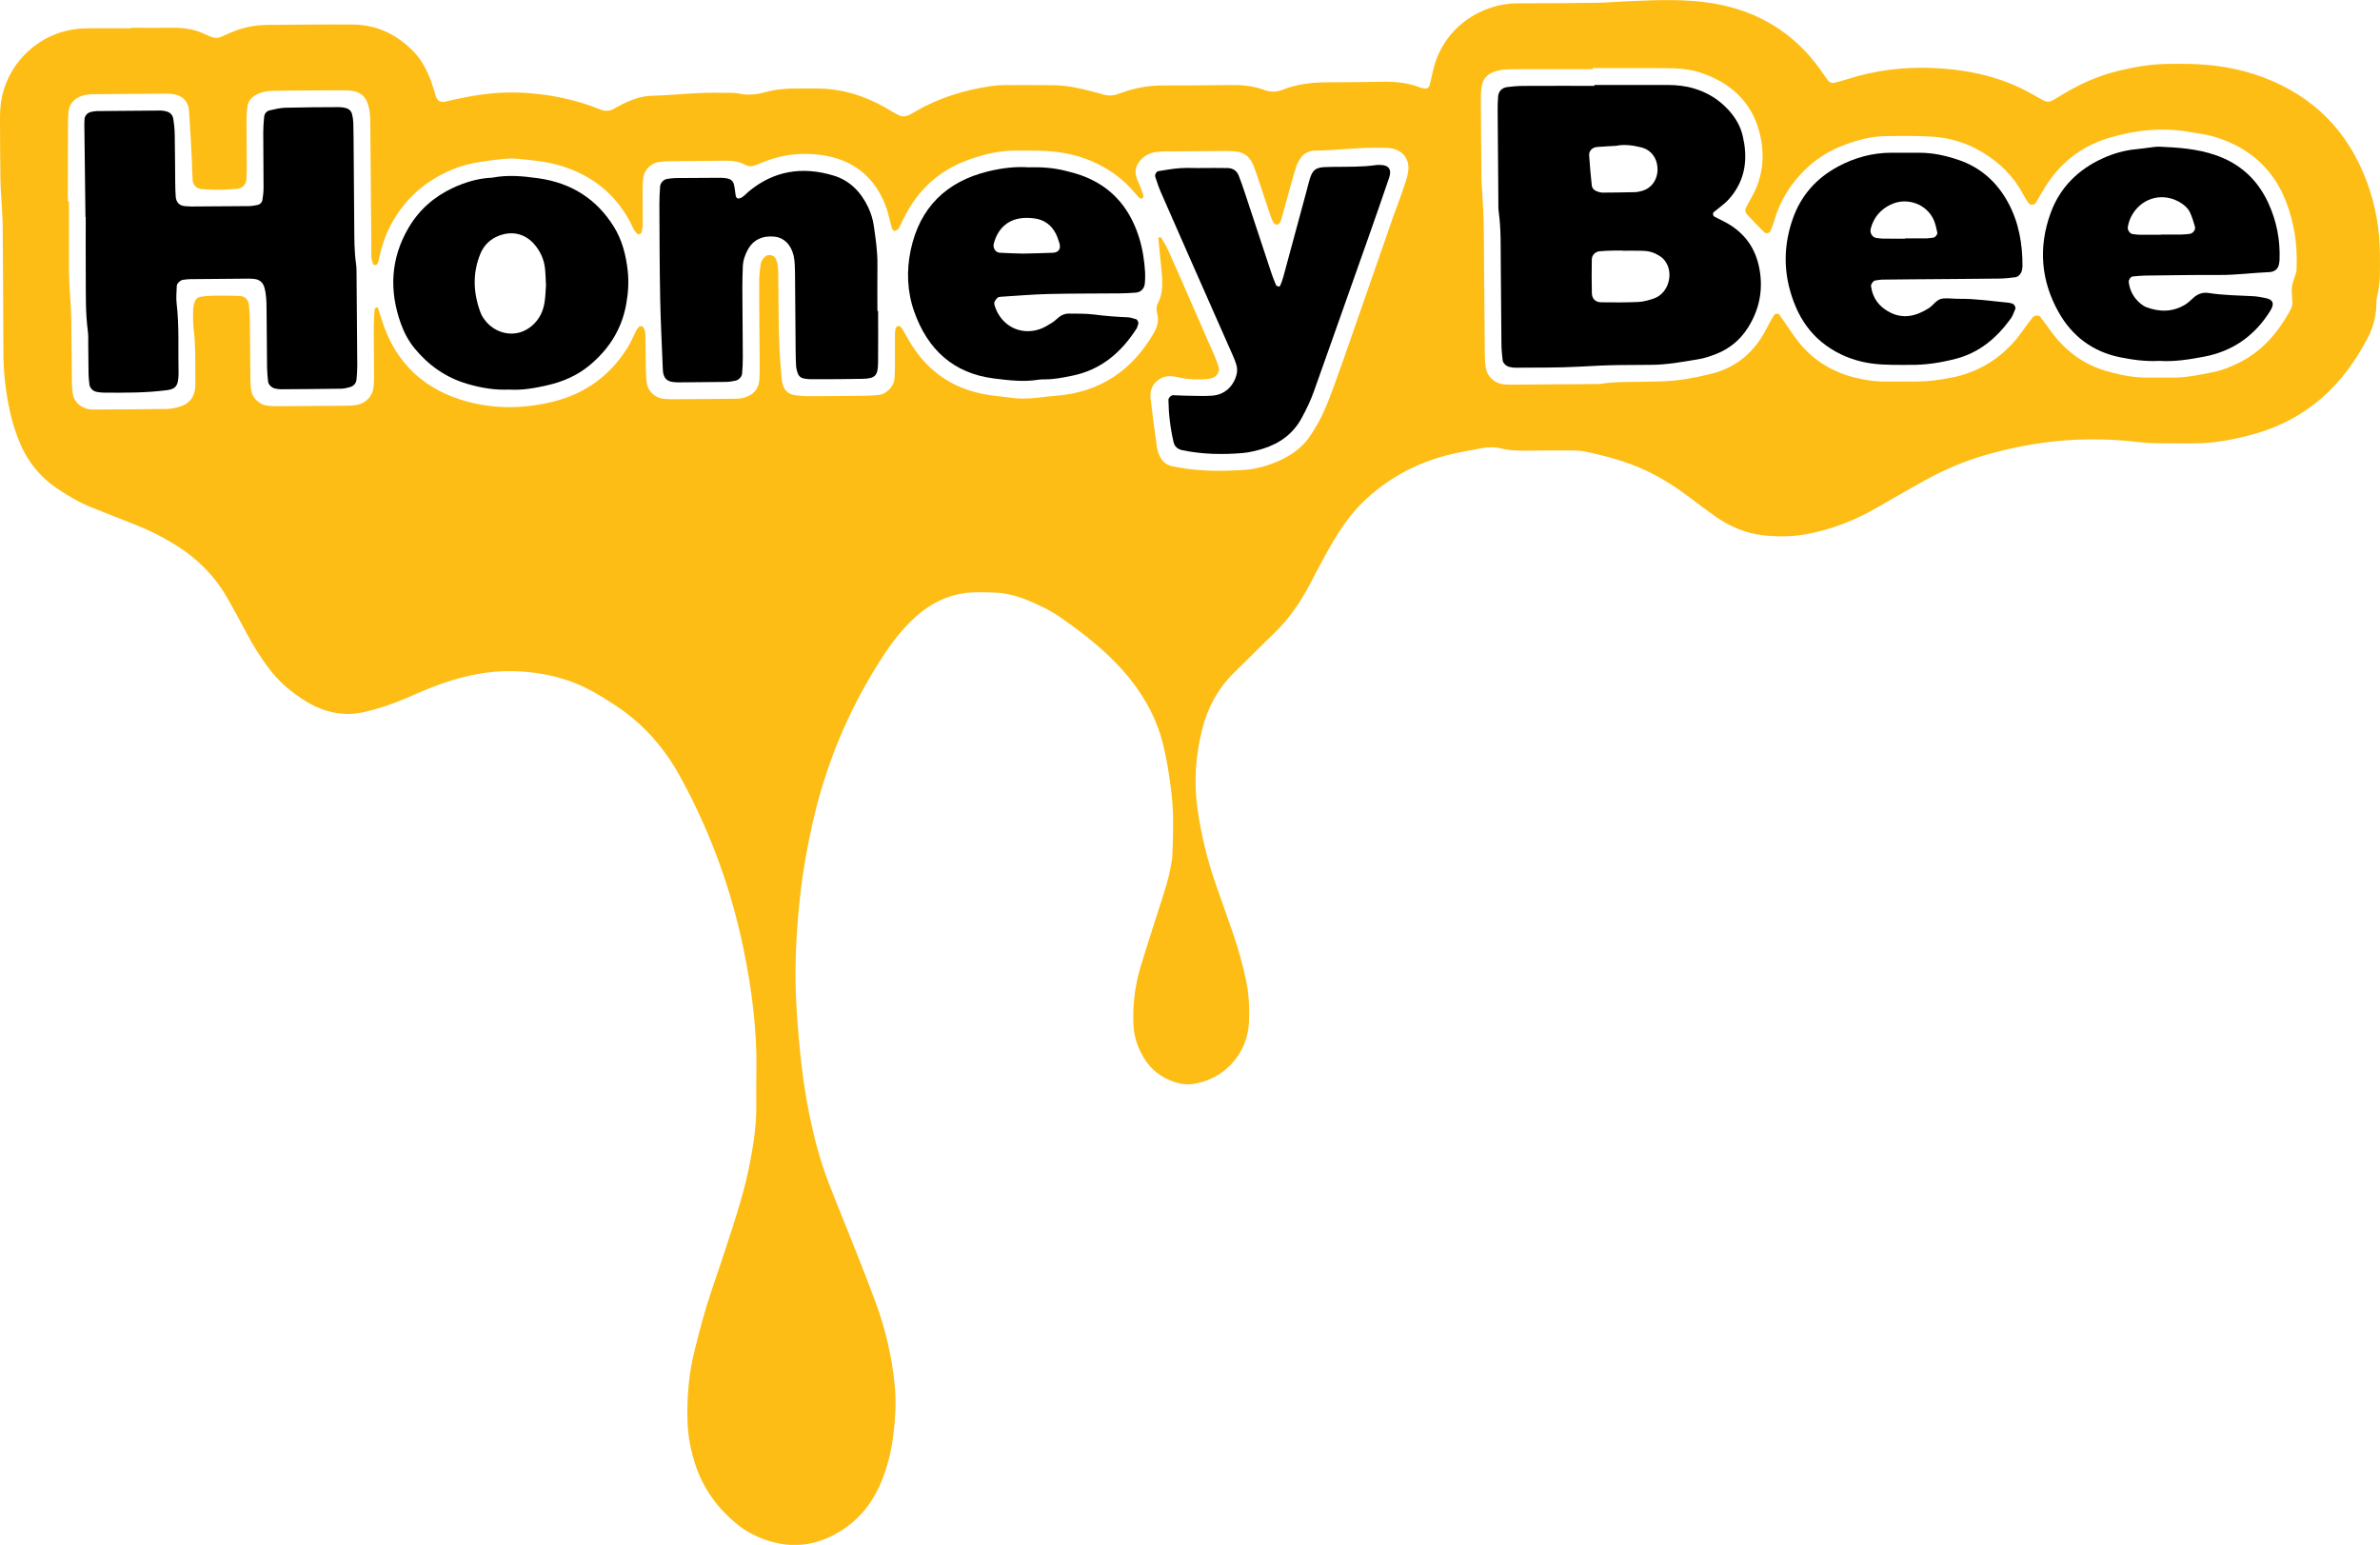 <?xml version="1.0" encoding="UTF-8"?>
<svg xmlns="http://www.w3.org/2000/svg" xmlns:xlink="http://www.w3.org/1999/xlink" version="1.1" id="katman_1" x="0px" y="0px" viewBox="0 0 787.53 511.23" style="enable-background:new 0 0 787.53 511.23;" xml:space="preserve"> <style type="text/css"> .st0{fill:#FDBD14;} </style> <g> <path class="st0" d="M43.47,9.2c4.52,0,9.05,0.04,13.57-0.01c3.79-0.05,7.44,0.49,10.88,2.17c0.7,0.35,1.45,0.61,2.18,0.9 c0.95,0.37,1.93,0.4,2.87,0.01c1.09-0.45,2.15-0.97,3.24-1.43c3.84-1.64,7.85-2.56,12.03-2.59c9.44-0.07,18.88-0.2,28.32-0.14 c8.09,0.04,14.86,3.29,20.42,9.1c2.77,2.9,4.48,6.44,5.84,10.16c0.54,1.48,0.91,3.01,1.4,4.51c0.5,1.51,1.61,2.14,3.23,1.74 c4.01-0.99,8.05-1.8,12.15-2.36c6.47-0.88,12.92-0.84,19.4-0.04c6.67,0.83,13.14,2.4,19.38,4.91c0.55,0.22,1.12,0.48,1.69,0.5 c0.76,0.03,1.6,0.02,2.28-0.27c1.26-0.53,2.41-1.32,3.65-1.92c3.03-1.47,6.17-2.64,9.57-2.74c7.86-0.23,15.68-1.25,23.56-0.97 c1.77,0.06,3.59-0.15,5.29,0.22c2.99,0.64,5.84,0.37,8.73-0.43c3.43-0.95,6.95-1.27,10.51-1.25c2.16,0.01,4.33,0,6.49,0.01 c8.27,0.01,15.89,2.35,23.02,6.44c1.53,0.88,3.02,1.85,4.62,2.58c0.64,0.29,1.57,0.24,2.28,0.03c0.92-0.28,1.77-0.83,2.62-1.33 c7.75-4.52,16.15-7.16,24.98-8.48c1.55-0.23,3.13-0.35,4.7-0.36c5.51-0.03,11.01-0.03,16.52,0.04c4.16,0.05,8.19,0.98,12.2,1.98 c1.34,0.33,2.65,0.73,3.98,1.11c1.56,0.44,3.1,0.44,4.64-0.11c0.74-0.26,1.48-0.52,2.23-0.78c4.13-1.4,8.36-2.13,12.74-2.12 c7.47,0.02,14.95-0.04,22.42-0.14c3.77-0.05,7.48,0.24,11.03,1.56c2.13,0.79,4.15,0.84,6.3-0.01c4.63-1.82,9.5-2.42,14.45-2.45 c6.29-0.04,12.59-0.05,18.88-0.18c4.18-0.08,8.24,0.37,12.16,1.89c0.54,0.21,1.14,0.25,1.72,0.36c0.45,0.09,1.24-0.43,1.36-0.93 c0.38-1.52,0.76-3.05,1.09-4.58c3.27-15.2,16.77-22.73,27.98-22.7c8.85,0.02,17.7-0.06,26.55-0.18c3.34-0.05,6.67-0.37,10.01-0.51 c9.43-0.39,18.86-0.86,28.24,0.71c14.9,2.49,26.81,9.75,35.59,22.09c0.8,1.12,1.54,2.29,2.38,3.37c0.5,0.64,1.25,1.01,2.09,0.82 c1.34-0.31,2.67-0.67,3.97-1.09c9.65-3.13,19.58-4.32,29.67-3.77c5.49,0.3,10.96,1.01,16.31,2.39c5.36,1.38,10.48,3.36,15.31,6.08 c1.37,0.77,2.72,1.58,4.12,2.3c0.92,0.48,1.91,0.45,2.82-0.06c1.03-0.57,2.04-1.19,3.04-1.8c5.91-3.62,12.16-6.43,18.92-8.04 c5.37-1.28,10.78-2.24,16.32-2.26c2.36-0.01,4.72-0.05,7.08,0c8.31,0.19,16.46,1.47,24.26,4.39c16.62,6.22,28.07,17.69,34.31,34.3 c2.93,7.81,4.4,15.89,4.44,24.24c0.02,4.72,0.24,9.44-0.94,14.08c-0.24,0.94-0.22,1.95-0.25,2.93c-0.12,3.81-1.12,7.4-2.86,10.75 c-8.06,15.53-19.89,26.69-37.02,31.62c-6.83,1.97-13.77,3.28-20.91,3.27c-4.13-0.01-8.26,0.01-12.39-0.05 c-1.77-0.03-3.54-0.16-5.29-0.37c-10.39-1.26-20.77-1.25-31.16,0.11c-6.06,0.79-12.01,2.04-17.9,3.64 c-7.82,2.12-15.25,5.2-22.31,9.16c-5.15,2.88-10.27,5.81-15.37,8.76c-7.21,4.17-14.86,7.16-23.06,8.73 c-4.88,0.93-9.79,0.97-14.69,0.42c-5.57-0.63-10.65-2.76-15.26-5.91c-3.08-2.11-6.05-4.39-9.03-6.64 c-4.57-3.44-9.35-6.51-14.55-8.93c-6.47-3.01-13.3-4.83-20.24-6.26c-1.71-0.35-3.52-0.33-5.29-0.33 c-4.52-0.02-9.05,0.04-13.57,0.07c-2.95,0.02-5.9-0.02-8.79-0.75c-2.13-0.54-4.3-0.46-6.44-0.05c-3.67,0.7-7.37,1.3-10.98,2.21 c-10.09,2.55-19.07,7.29-26.81,14.28c-4.42,3.99-7.89,8.76-10.95,13.83c-1.93,3.2-3.67,6.51-5.46,9.79 c-0.94,1.73-1.78,3.51-2.72,5.24c-3.19,5.92-6.95,11.42-11.86,16.07c-2,1.89-3.94,3.84-5.9,5.78c-2.38,2.35-4.74,4.71-7.13,7.05 c-5.34,5.24-8.77,11.55-10.58,18.77c-2.23,8.87-2.82,17.8-1.47,26.9c1.25,8.4,3.24,16.59,6.05,24.59 c1.76,5.01,3.53,10.01,5.28,15.03c1.94,5.57,3.58,11.23,4.76,17.02c0.91,4.48,1.06,8.98,0.86,13.5 c-0.47,10.45-8.49,19.08-18.8,20.35c-2.41,0.3-4.72-0.2-6.93-1.08c-3.55-1.42-6.51-3.68-8.61-6.91c-2.29-3.52-3.69-7.33-3.88-11.6 c-0.3-6.56,0.49-12.97,2.37-19.23c2.1-6.96,4.36-13.88,6.57-20.81c1.32-4.12,2.71-8.22,3.42-12.5c0.16-0.97,0.44-1.93,0.48-2.91 c0.31-7.47,0.59-14.93-0.39-22.38c-0.67-5.07-1.42-10.11-2.66-15.09c-1.98-7.97-5.71-15-10.81-21.41 c-6.57-8.26-14.73-14.69-23.32-20.64c-3.4-2.36-7.16-4.11-10.99-5.67c-3.48-1.41-7.1-2.31-10.88-2.43c-1.96-0.06-3.93-0.1-5.9-0.08 c-7.85,0.09-14.5,3.13-20.24,8.36c-4.7,4.28-8.39,9.38-11.76,14.7c-10.41,16.43-17.73,34.15-22.02,53.14 c-1.74,7.69-3.15,15.42-4.04,23.23c-1.48,12.91-2.13,25.89-1.27,38.86c0.79,11.95,1.95,23.9,4.43,35.67 c1.54,7.33,3.47,14.54,6.18,21.52c2.91,7.52,5.99,14.97,8.95,22.46c2.24,5.67,4.48,11.34,6.58,17.06 c3.28,8.9,5.41,18.09,6.32,27.52c0.53,5.49,0.2,10.97-0.49,16.47c-0.67,5.33-1.93,10.45-3.96,15.37 c-3.34,8.11-8.84,14.31-16.87,18.14c-7.14,3.41-14.39,3.61-21.77,0.94c-2.97-1.08-5.78-2.49-8.29-4.44 c-7.02-5.46-12.08-12.33-14.78-20.85c-1.43-4.52-2.28-9.13-2.42-13.9c-0.24-8.11,0.47-16.1,2.49-23.97 c1.61-6.29,3.21-12.57,5.31-18.72c2.41-7.07,4.79-14.16,7.07-21.27c2.28-7.12,4.41-14.28,5.82-21.63 c1.18-6.19,2.13-12.4,2.07-18.73c-0.04-3.93-0.01-7.87,0.04-11.8c0.2-13.64-1.57-27.06-4.32-40.38 c-4.13-19.98-11.12-38.93-20.94-56.8c-5.18-9.43-12.09-17.39-21.18-23.38c-4.94-3.26-9.94-6.34-15.58-8.27 c-5.81-1.99-11.75-3-17.92-3.19c-9.64-0.3-18.73,1.91-27.58,5.39c-3.11,1.22-6.16,2.6-9.24,3.9c-4.18,1.75-8.45,3.18-12.88,4.2 c-6.93,1.59-13.32,0.17-19.24-3.41c-4.9-2.96-9.23-6.65-12.68-11.33c-2.57-3.49-4.91-7.11-6.93-10.95c-2.1-4-4.28-7.97-6.51-11.9 c-4.37-7.7-10.49-13.67-18.08-18.2c-3.73-2.23-7.54-4.23-11.58-5.81c-4.94-1.93-9.85-3.96-14.8-5.88 c-4.25-1.64-8.14-3.91-11.9-6.45c-6.07-4.1-10.32-9.65-12.91-16.43c-1.12-2.93-2.04-5.96-2.72-9.02c-1.4-6.35-2.16-12.78-2.18-19.3 C1.07,102.9,1.02,88.94,0.89,74.97c-0.03-3.53-0.34-7.06-0.52-10.6c-0.08-1.57-0.2-3.14-0.22-4.71C0.07,52.98-0.01,46.29,0,39.61 c0-2.15,0.07-4.34,0.44-6.46C2.75,19.82,14.31,9.68,28.13,9.39c5.11-0.11,10.23-0.02,15.34-0.02C43.47,9.31,43.47,9.26,43.47,9.2z M22.45,66.66c0.12,0,0.25,0,0.37,0c0,7.87-0.02,15.73,0.01,23.6c0.01,2.16,0.17,4.32,0.29,6.48c0.14,2.75,0.4,5.49,0.45,8.24 c0.11,6.88,0.12,13.76,0.2,20.65c0.02,1.57,0.04,3.16,0.32,4.7c0.46,2.55,2.13,4.15,4.57,4.9c0.74,0.23,1.55,0.29,2.33,0.29 c8.06-0.04,16.12-0.06,24.18-0.2c1.54-0.03,3.13-0.37,4.61-0.85c2.87-0.95,4.51-3.02,4.8-6.08c0.06-0.59,0.08-1.18,0.07-1.77 c-0.1-5.89,0.19-11.79-0.57-17.67c-0.27-2.13-0.18-4.32-0.17-6.48c0-0.77,0.19-1.56,0.41-2.31c0.29-1.01,0.98-1.77,2.01-1.95 c1.35-0.23,2.73-0.34,4.1-0.36c2.95-0.03,5.9-0.02,8.84,0.08c1.73,0.06,2.91,1.21,3.1,2.98c0.19,1.75,0.28,3.53,0.3,5.29 c0.08,6.1,0.09,12.19,0.17,18.29c0.02,1.57,0.06,3.15,0.29,4.7c0.37,2.5,2.66,4.66,5.15,5.02c0.97,0.14,1.96,0.2,2.94,0.2 c7.87-0.03,15.73-0.07,23.6-0.15c1.17-0.01,2.37-0.1,3.51-0.33c2.8-0.58,4.92-2.86,5.25-5.68c0.18-1.56,0.2-3.14,0.19-4.71 c-0.01-5.11-0.09-10.22-0.08-15.34c0-1.96,0.13-3.92,0.27-5.88c0.02-0.24,0.45-0.47,0.72-0.64c0.06-0.04,0.36,0.16,0.41,0.3 c0.44,1.3,0.85,2.61,1.26,3.92c4.49,14.35,14.24,23.28,28.6,27.08c9.28,2.45,18.74,2.22,28.04-0.06 c10.58-2.6,18.87-8.61,24.67-17.88c1.14-1.82,1.93-3.86,2.93-5.77c0.26-0.5,0.66-0.97,1.11-1.29c0.21-0.15,0.83-0.03,1.03,0.18 c0.71,0.76,0.8,1.77,0.82,2.75c0.07,3.74,0.09,7.47,0.17,11.21c0.03,1.57,0.08,3.15,0.31,4.7c0.37,2.55,2.6,4.71,5.09,5.07 c0.97,0.14,1.96,0.21,2.94,0.21c6.88-0.03,13.76-0.06,20.65-0.14c1.17-0.01,2.4-0.04,3.51-0.37c3.41-1.01,4.82-3.14,5.04-5.83 c0.11-1.37,0.12-2.75,0.12-4.12c-0.01-4.33-0.06-8.65-0.09-12.98c-0.04-5.31-0.11-10.62-0.07-15.93c0.01-1.76,0.23-3.52,0.48-5.27 c0.14-0.97,0.67-1.81,1.42-2.52c0.99-0.93,2.98-0.64,3.52,0.6c0.31,0.71,0.63,1.46,0.71,2.22c0.16,1.36,0.18,2.75,0.19,4.12 c0.12,10.42-0.04,20.84,0.92,31.23c0.13,1.37,0.17,2.77,0.52,4.08c0.49,1.82,1.76,3.14,3.64,3.49c1.72,0.32,3.51,0.42,5.27,0.42 c6.29,0,12.58-0.08,18.88-0.16c1.37-0.02,2.75-0.11,4.11-0.26c1.21-0.13,2.21-0.77,3.1-1.58c1.21-1.11,1.95-2.5,2.04-4.13 c0.11-2.16,0.11-4.32,0.12-6.48c0.01-2.56-0.03-5.11-0.02-7.67c0-0.59,0.09-1.17,0.14-1.76c0.06-0.64,0.69-1.35,1.07-1.19 c0.35,0.14,0.81,0.26,0.98,0.54c0.83,1.33,1.57,2.72,2.35,4.08c6.34,11.03,15.91,17.09,28.51,18.48c1.37,0.15,2.74,0.28,4.1,0.49 c3.52,0.56,7.04,0.54,10.58,0.08c1.95-0.25,3.91-0.45,5.86-0.61c14.24-1.18,24.7-8.22,31.9-20.42c1.25-2.12,1.97-4.27,1.3-6.73 c-0.32-1.18-0.34-2.36,0.24-3.45c1.43-2.73,1.56-5.66,1.38-8.63c-0.13-2.15-0.41-4.3-0.62-6.45c-0.21-2.14-0.43-4.27-0.62-6.41 c-0.01-0.1,0.23-0.3,0.39-0.33c0.17-0.04,0.47-0.01,0.53,0.1c0.79,1.35,1.65,2.66,2.29,4.08c2.58,5.74,5.08,11.51,7.61,17.27 c2.68,6.12,5.37,12.24,8.03,18.38c0.47,1.08,0.84,2.2,1.16,3.33c0.34,1.2-0.67,2.88-1.92,3.29c-0.55,0.19-1.12,0.4-1.7,0.45 c-2.95,0.27-5.89,0.19-8.81-0.35c-0.97-0.18-1.92-0.45-2.89-0.56c-4.29-0.46-7.77,2.91-7.28,7.18c0.63,5.47,1.37,10.92,2.13,16.37 c0.13,0.95,0.46,1.91,0.87,2.79c0.88,1.89,2.35,3.11,4.44,3.51c0.39,0.07,0.78,0.12,1.16,0.2c7.4,1.45,14.87,1.41,22.33,0.95 c4.13-0.26,8.12-1.45,11.91-3.17c4.21-1.91,7.79-4.62,10.3-8.54c1.37-2.15,2.69-4.35,3.77-6.66c1.33-2.84,2.48-5.78,3.55-8.74 c2.29-6.28,4.5-12.59,6.7-18.9c4.47-12.81,8.91-25.63,13.37-38.44c0.52-1.49,1.11-2.94,1.64-4.43c0.79-2.22,1.6-4.44,2.32-6.68 c0.36-1.12,0.66-2.27,0.8-3.43c0.47-3.91-1.89-6.89-5.83-7.47c-0.78-0.11-1.57-0.14-2.35-0.16c-7.68-0.25-15.3,0.92-22.97,0.95 c-0.39,0-0.78,0.11-1.16,0.2c-1.39,0.34-2.54,1.09-3.33,2.28c-0.54,0.81-1.04,1.68-1.36,2.6c-0.58,1.67-1.04,3.38-1.52,5.08 c-1.16,4.17-2.3,8.34-3.46,12.51c-0.21,0.76-0.5,1.45-1.32,1.79c-0.64,0.26-1.35-0.4-1.9-1.87c-0.34-0.92-0.66-1.85-0.97-2.78 c-1.37-4.1-2.71-8.22-4.1-12.31c-0.44-1.3-0.93-2.6-1.56-3.81c-0.97-1.84-2.58-2.98-4.63-3.31c-1.35-0.22-2.74-0.25-4.11-0.25 c-6.49,0.02-12.98,0.06-19.47,0.13c-1.18,0.01-2.37,0.05-3.53,0.22c-2.22,0.34-4.07,1.38-5.45,3.2c-1.15,1.52-1.5,3.2-0.95,5.01 c0.34,1.12,0.86,2.19,1.29,3.29c0.36,0.91,0.75,1.82,1.02,2.76c0.09,0.31-0.04,0.83-0.27,1.03c-0.19,0.16-0.79,0.11-0.99-0.08 c-0.71-0.67-1.33-1.43-1.97-2.18c-3.24-3.79-7.15-6.7-11.59-8.96c-5.35-2.72-11.07-4.03-17-4.41c-3.14-0.2-6.29-0.09-9.43-0.15 c-6.2-0.12-12.1,1.26-17.82,3.51c-6.95,2.73-12.61,7.13-16.91,13.27c-1.93,2.76-3.41,5.73-4.81,8.77c-0.21,0.45-0.82,0.76-1.31,1 c-0.41,0.21-0.97-0.38-1.17-1.08c-0.68-2.46-1.15-5-2.07-7.37c-3.76-9.66-10.96-15.2-21.12-16.62c-6.29-0.88-12.57-0.29-18.57,2.05 c-1.1,0.43-2.19,0.89-3.29,1.31c-1.15,0.45-2.34,0.49-3.42-0.12c-2.15-1.21-4.47-1.39-6.85-1.37c-6.1,0.06-12.19,0.1-18.29,0.18 c-1.18,0.02-2.36,0.09-3.52,0.27c-2.53,0.4-4.69,2.56-5.06,5.11c-0.19,1.36-0.23,2.74-0.23,4.11c-0.01,3.74,0.06,7.47,0.04,11.21 c-0.01,0.97-0.17,1.94-0.39,2.89c-0.06,0.26-0.55,0.46-0.88,0.6c-0.12,0.05-0.38-0.09-0.52-0.21c-1.26-1.05-1.69-2.61-2.43-3.98 c-4.99-9.34-12.67-15.36-22.72-18.45c-4.92-1.51-10.02-1.95-15.11-2.41c-1.74-0.16-3.53,0.06-5.29,0.22 c-1.96,0.18-3.9,0.5-5.85,0.77c-3.52,0.5-6.96,1.38-10.22,2.77c-8.8,3.77-15.55,9.82-20.03,18.34c-1.76,3.34-2.91,6.87-3.72,10.53 c-0.17,0.76-0.34,1.54-0.64,2.25c-0.09,0.22-0.61,0.3-0.94,0.36c-0.12,0.02-0.34-0.18-0.42-0.33c-0.88-1.65-0.62-3.45-0.64-5.2 c-0.13-13.17-0.22-26.35-0.33-39.52c-0.02-1.77-0.01-3.55-0.18-5.3c-0.11-1.16-0.4-2.33-0.81-3.42c-0.82-2.2-2.51-3.52-4.81-3.86 c-1.55-0.23-3.13-0.23-4.7-0.23c-5.51,0-11.01,0.05-16.52,0.09c-1.97,0.02-3.93,0.05-5.9,0.11c-1.79,0.06-3.51,0.49-5.07,1.4 c-1.43,0.83-2.44,2.04-2.67,3.69c-0.22,1.55-0.31,3.13-0.32,4.7c0,4.92,0.08,9.83,0.1,14.75c0.01,1.57-0.02,3.15-0.13,4.71 c-0.12,1.74-1.25,2.94-2.97,3.13c-3.92,0.43-7.85,0.43-11.77,0.12c-1.74-0.14-2.94-1.3-3.06-3.02c-0.15-2.15-0.14-4.32-0.25-6.48 c-0.29-5.49-0.54-10.99-0.94-16.48c-0.22-3.07-2.24-5.04-5.25-5.45c-0.78-0.1-1.57-0.17-2.35-0.16 c-8.06,0.04-16.12,0.09-24.19,0.18c-1.16,0.01-2.37,0.16-3.48,0.5c-2.66,0.83-4.38,2.62-4.63,5.49c-0.15,1.76-0.15,3.53-0.16,5.3 C22.44,50.54,22.45,58.6,22.45,66.66z M527.09,22.52c0,0.12,0,0.24,0,0.36c-8.26,0-16.51-0.01-24.77,0.01 c-1.57,0-3.15-0.01-4.71,0.15c-1.16,0.12-2.33,0.39-3.42,0.79c-2.2,0.81-3.55,2.47-3.92,4.77c-0.25,1.54-0.27,3.13-0.26,4.7 c0.04,8.45,0.1,16.91,0.19,25.36c0.02,1.57,0.15,3.14,0.24,4.71c0.17,3.14,0.42,6.27,0.49,9.41c0.11,4.52,0.09,9.04,0.13,13.56 c0.08,10.03,0.14,20.05,0.25,30.08c0.02,1.76,0.05,3.55,0.33,5.28c0.45,2.82,2.76,5,5.52,5.41c0.78,0.11,1.57,0.18,2.35,0.18 c9.63-0.06,19.27-0.13,28.9-0.21c0.59,0,1.18-0.03,1.76-0.12c3.9-0.62,7.84-0.55,11.77-0.6c2.56-0.03,5.11-0.07,7.67-0.14 c5.73-0.17,11.33-1.19,16.86-2.59c6.76-1.71,12.1-5.56,15.99-11.33c1.31-1.95,2.31-4.1,3.46-6.16c0.38-0.68,0.79-1.34,1.2-1.99 c0.24-0.38,1.35-0.43,1.61-0.07c0.57,0.79,1.12,1.6,1.69,2.39c1.7,2.41,3.24,4.94,5.12,7.2c4.66,5.61,10.62,9.28,17.67,11.13 c3.43,0.9,6.92,1.48,10.48,1.45c3.54-0.02,7.08,0.01,10.62,0c3.75-0.01,7.42-0.52,11.11-1.22c8.88-1.69,16.12-6.03,21.87-12.93 c1.13-1.36,2.1-2.84,3.16-4.26c0.7-0.94,1.4-1.89,2.14-2.81c0.62-0.76,2.04-0.83,2.61-0.09c1.19,1.56,2.33,3.16,3.49,4.74 c4.69,6.38,10.67,10.93,18.36,13.12c4.17,1.19,8.39,2.1,12.75,2.15c2.95,0.03,5.9,0,8.85,0.02c4.75,0.02,9.37-0.94,13.99-1.9 c2.9-0.6,5.62-1.74,8.27-3.05c7.72-3.83,12.94-10.08,17-17.46c0.37-0.67,0.62-1.49,0.63-2.24c0.02-1.76-0.37-3.55-0.16-5.27 c0.21-1.72,0.98-3.37,1.44-5.07c0.15-0.56,0.11-1.17,0.13-1.76c0.25-7.36-0.82-14.51-3.47-21.39 c-4.17-10.82-11.97-17.77-22.9-21.31c-3-0.97-6.13-1.34-9.23-1.88c-9.13-1.58-18.06-0.58-26.79,2.09 c-9.2,2.81-16.27,8.53-21.22,16.81c-0.91,1.52-1.78,3.06-2.7,4.57c-0.52,0.85-1.93,0.84-2.49-0.02c-0.64-0.99-1.29-1.97-1.84-3.01 c-3.13-5.9-7.76-10.35-13.43-13.74c-5.15-3.09-10.79-4.8-16.76-5.14c-4.9-0.28-9.82-0.2-14.73-0.17 c-5.39,0.03-10.51,1.44-15.44,3.47c-4.21,1.73-8,4.15-11.32,7.33c-5.09,4.87-8.69,10.61-10.6,17.41c-0.32,1.12-0.78,2.2-1.23,3.28 c-0.28,0.67-1.5,0.87-2.03,0.33c-1.93-1.95-3.86-3.9-5.72-5.92c-0.53-0.58-0.68-1.45-0.31-2.22c0.51-1.06,1.08-2.09,1.67-3.1 c4.23-7.23,4.77-15.01,2.51-22.79c-2.79-9.58-9.64-15.5-18.95-18.69c-3.97-1.36-8.09-1.57-12.23-1.58 C542.82,22.51,534.95,22.52,527.09,22.52z"></path> <path d="M28.28,71.85c-0.12-10.23-0.25-20.45-0.37-30.68c-0.01-0.59,0.02-1.18,0.06-1.76c0.07-1.16,1.02-2.17,2.25-2.39 c0.58-0.1,1.16-0.25,1.75-0.26c7.08-0.08,14.16-0.14,21.24-0.18c0.58,0,1.17,0.13,1.74,0.26c1.27,0.29,2.14,1.13,2.36,2.36 c0.3,1.73,0.47,3.5,0.51,5.26c0.1,5.31,0.1,10.62,0.16,15.93c0.02,1.57,0.05,3.15,0.17,4.71c0.14,1.85,1.21,2.94,2.94,3.1 c0.78,0.07,1.57,0.13,2.35,0.13c6.29-0.03,12.59-0.06,18.88-0.13c0.97-0.01,1.95-0.17,2.9-0.38c0.82-0.18,1.45-0.78,1.59-1.57 c0.24-1.34,0.4-2.72,0.4-4.08c0-6.1-0.09-12.19-0.1-18.29c0-1.76,0.12-3.53,0.31-5.28c0.11-1.05,0.83-1.85,1.84-2.08 c1.72-0.4,3.47-0.83,5.22-0.87c5.9-0.16,11.8-0.17,17.7-0.2c0.78,0,1.58,0.11,2.33,0.32c1,0.28,1.72,1,1.98,2 c0.24,0.94,0.39,1.93,0.42,2.9c0.08,3.15,0.1,6.29,0.12,9.44c0.07,8.26,0.13,16.52,0.19,24.78c0.03,4.13,0,8.26,0.59,12.37 c0.19,1.36,0.17,2.75,0.18,4.12c0.09,9.83,0.18,19.67,0.23,29.5c0.01,1.57-0.09,3.14-0.25,4.7c-0.13,1.28-0.94,2.17-2.17,2.52 c-0.93,0.27-1.92,0.5-2.88,0.52c-6.69,0.1-13.37,0.15-20.06,0.19c-0.58,0-1.17-0.12-1.75-0.22c-1.09-0.18-2.28-1.26-2.4-2.32 c-0.17-1.56-0.32-3.13-0.34-4.7c-0.08-6.49-0.12-12.98-0.17-19.47c-0.02-2.36-0.07-4.72-0.73-7.02c-0.47-1.64-1.64-2.62-3.4-2.78 c-0.59-0.05-1.18-0.1-1.77-0.1c-6.49,0.05-12.98,0.1-19.47,0.17c-0.78,0.01-1.57,0.13-2.34,0.24c-0.8,0.11-1.96,1.19-1.99,1.96 c-0.07,1.96-0.28,3.95-0.05,5.88c0.9,7.65,0.45,15.32,0.63,22.99c0.01,0.59-0.03,1.18-0.08,1.77c-0.21,2.55-1.14,3.54-3.55,3.87 c-7.04,0.96-14.12,0.89-21.2,0.85c-0.78,0-1.56-0.14-2.34-0.27c-1.09-0.18-2.18-1.28-2.32-2.4c-0.15-1.17-0.26-2.34-0.29-3.52 c-0.06-3.15-0.06-6.29-0.1-9.44c-0.02-1.57,0.07-3.16-0.13-4.72c-0.83-6.27-0.64-12.56-0.69-18.85 c-0.05-6.29-0.01-12.59-0.01-18.88C28.35,71.85,28.31,71.85,28.28,71.85z"></path> <path d="M397.4,55.59c2.95,0,5.89-0.04,8.84,0.02c1.71,0.04,3.02,0.88,3.65,2.51c0.71,1.83,1.36,3.69,1.98,5.55 c2.91,8.76,5.79,17.54,8.7,26.3c0.49,1.49,1.05,2.95,1.67,4.4c0.11,0.25,0.6,0.38,0.94,0.48c0.11,0.03,0.38-0.19,0.44-0.34 c0.36-0.91,0.74-1.82,0.99-2.76c2.63-9.67,5.24-19.34,7.85-29.02c0.31-1.14,0.56-2.29,0.91-3.42c0.96-3.08,1.94-3.85,5-4.02 c0.98-0.05,1.96-0.05,2.95-0.07c4.71-0.06,9.44,0.08,14.12-0.61c0.39-0.06,0.78-0.03,1.18-0.03c2.85-0.01,3.98,1.45,3.06,4.16 c-2.21,6.51-4.47,13.01-6.76,19.49c-3.78,10.75-7.59,21.49-11.4,32.23c-2.23,6.3-4.48,12.59-6.7,18.89 c-1.11,3.16-2.56,6.16-4.17,9.1c-2.8,5.11-7.17,8.27-12.61,9.99c-2.24,0.7-4.57,1.28-6.9,1.48c-6.68,0.56-13.35,0.43-19.95-0.95 c-1.48-0.31-2.5-1.16-2.85-2.63c-1.08-4.6-1.64-9.28-1.71-14.01c-0.01-0.66,0.88-1.56,1.54-1.55c1.57,0.04,3.13,0.15,4.7,0.17 c2.75,0.03,5.51,0.17,8.24-0.02c3.97-0.28,6.91-2.89,8-6.75c0.33-1.16,0.34-2.34-0.01-3.49c-0.28-0.94-0.63-1.86-1.03-2.76 c-4.84-10.97-9.69-21.92-14.53-32.89c-3.17-7.19-6.35-14.38-9.48-21.58c-0.7-1.61-1.23-3.3-1.79-4.97 c-0.23-0.68,0.38-1.76,1.06-1.86c2.32-0.36,4.64-0.8,6.98-0.97c2.35-0.17,4.71-0.04,7.07-0.04C397.4,55.62,397.4,55.61,397.4,55.59 z"></path> <path d="M290.56,102.87c0,5.7,0.05,11.4-0.01,17.1c-0.05,4.35-0.92,5.29-5.11,5.39c-5.7,0.13-11.4,0.11-17.1,0.13 c-0.78,0-1.57-0.1-2.34-0.24c-1.04-0.2-1.76-0.85-2.08-1.85c-0.24-0.74-0.45-1.52-0.5-2.29c-0.11-1.76-0.13-3.53-0.15-5.3 c-0.07-7.86-0.12-15.73-0.19-23.59c-0.01-1.57-0.02-3.15-0.1-4.72c-0.05-0.98-0.16-1.97-0.38-2.92c-0.86-3.62-3.17-5.92-6.21-6.26 c-4.07-0.45-7.16,1.03-8.95,4.31c-0.95,1.75-1.58,3.6-1.65,5.61c-0.08,2.36-0.16,4.72-0.15,7.07c0.03,7.67,0.12,15.33,0.15,23 c0.01,1.76-0.09,3.53-0.23,5.29c-0.09,1.12-1.14,2.18-2.3,2.4c-0.96,0.18-1.94,0.36-2.91,0.38c-5.31,0.08-10.61,0.11-15.92,0.15 c-0.59,0-1.18-0.06-1.76-0.12c-1.99-0.21-3.08-1.37-3.29-3.49c-0.02-0.2-0.04-0.39-0.05-0.59c-0.3-7.85-0.73-15.7-0.88-23.55 c-0.2-10.42-0.21-20.84-0.26-31.25c-0.01-1.96,0.1-3.92,0.24-5.88c0.08-1.13,1.2-2.27,2.26-2.43c0.97-0.15,1.95-0.29,2.93-0.3 c4.91-0.06,9.83-0.08,14.74-0.09c0.78,0,1.58,0.07,2.34,0.22c1.03,0.2,1.84,0.84,2.11,1.84c0.31,1.12,0.39,2.32,0.57,3.48 c0.09,0.59,0.24,1.28,0.91,1.31c0.51,0.02,1.1-0.29,1.54-0.61c0.64-0.45,1.16-1.06,1.76-1.57c8.39-7.06,17.93-8.51,28.21-5.41 c5.36,1.61,9.06,5.43,11.44,10.42c0.92,1.93,1.59,4.06,1.89,6.17c0.61,4.27,1.26,8.55,1.21,12.9c-0.06,5.11-0.01,10.22-0.01,15.33 C290.41,102.87,290.49,102.87,290.56,102.87z"></path> <path d="M340.28,55.37c4.34-0.12,8.25,0.15,12.1,1.11c1.14,0.29,2.29,0.57,3.42,0.9c10.89,3.22,17.75,10.48,21.1,21.18 c1.18,3.76,1.78,7.66,2.01,11.6c0.07,1.17,0.01,2.36-0.08,3.53c-0.13,1.75-1.27,3-2.95,3.14c-1.76,0.15-3.53,0.23-5.3,0.25 c-7.87,0.08-15.73,0.02-23.6,0.21c-5.3,0.13-10.59,0.59-15.89,0.92c-0.38,0.02-0.83,0.14-1.09,0.38c-0.4,0.38-0.74,0.88-0.94,1.39 c-0.13,0.33-0.04,0.79,0.07,1.15c2.05,6.61,8.4,9.98,14.88,7.81c1.46-0.49,2.82-1.36,4.15-2.17c0.83-0.51,1.5-1.26,2.28-1.86 c0.96-0.74,2.06-1.17,3.28-1.14c2.75,0.05,5.53-0.05,8.24,0.3c3.71,0.48,7.43,0.77,11.16,0.92c0.95,0.04,1.89,0.39,2.82,0.65 c0.43,0.12,0.85,1.07,0.71,1.5c-0.18,0.55-0.29,1.16-0.6,1.64c-5.09,7.92-11.79,13.63-21.28,15.55c-2.9,0.59-5.78,1.18-8.75,1.2 c-0.79,0-1.58-0.01-2.36,0.11c-4.92,0.82-9.85,0.21-14.69-0.39c-13.5-1.67-22.04-9.61-26.47-22.16c-2.34-6.63-2.58-13.6-1.14-20.39 c3-14.07,11.84-22.7,25.81-26.04C331.62,55.6,336.12,55.06,340.28,55.37z M338.62,83.92c3.95-0.11,6.88-0.14,9.82-0.28 c1.9-0.09,2.7-1.36,2.09-3.28c-0.35-1.11-0.74-2.24-1.29-3.27c-1.49-2.77-3.84-4.4-6.96-4.82c-0.97-0.13-1.95-0.19-2.93-0.17 c-5.42,0.14-9.08,3.13-10.51,8.53c-0.37,1.41,0.55,2.93,1.99,3.01C333.75,83.82,336.69,83.86,338.62,83.92z"></path> <path d="M168.58,128.92c-4.87,0.21-9.49-0.56-14.05-1.92c-7-2.08-12.7-6.09-17.32-11.69c-2.02-2.45-3.49-5.25-4.56-8.21 c-3.94-10.96-3.39-21.65,2.57-31.77c3.47-5.9,8.48-10.3,14.7-13.18c3.94-1.82,8.07-3.08,12.46-3.33c0.2-0.01,0.4,0,0.59-0.04 c5.1-0.99,10.2-0.49,15.24,0.22c10.7,1.52,19.14,6.73,24.91,16.02c2.76,4.44,4,9.39,4.58,14.49c0.42,3.71,0.18,7.43-0.49,11.14 c-1.49,8.33-5.74,14.95-12.17,20.27c-4.01,3.32-8.7,5.36-13.72,6.52C177.11,128.42,172.85,129.19,168.58,128.92z M180.66,94.36 c-0.11-1.99-0.13-3.76-0.32-5.51c-0.32-3.01-1.54-5.68-3.5-7.97c-3.03-3.55-7.38-4.57-11.74-2.88c-2.92,1.13-5,3.17-6.16,6 c-2.66,6.5-2.34,13.05,0.1,19.54c0.41,1.08,1.13,2.09,1.88,2.97c3.56,4.15,10.2,5.62,15.24,1.17c2.32-2.05,3.58-4.67,4.03-7.66 C180.51,98.08,180.53,96.1,180.66,94.36z"></path> <path d="M527.58,28.12c8.06,0,16.12,0.01,24.19,0c2.97,0,5.88,0.3,8.74,1.15c4.45,1.32,8.23,3.64,11.38,7.06 c2.32,2.52,4.01,5.36,4.78,8.68c1.53,6.57,1.14,12.89-2.81,18.65c-1.12,1.64-2.42,3.09-4,4.3c-0.93,0.72-1.84,1.46-2.75,2.2 c-0.44,0.36-0.32,1.28,0.2,1.54c1.22,0.63,2.46,1.22,3.67,1.87c6.29,3.4,10.02,8.58,11.26,15.67c1.21,6.94-0.14,13.3-3.84,19.18 c-2.59,4.12-6.23,7.07-10.77,8.81c-1.83,0.7-3.73,1.34-5.65,1.65c-5.23,0.85-10.45,1.86-15.79,1.85c-3.34,0-6.69,0.04-10.03,0.07 c-4.52,0.04-9.03,0.28-13.54,0.53c-7.06,0.4-14.15,0.27-21.23,0.35c-0.58,0.01-1.17-0.12-1.75-0.22c-1.12-0.18-2.31-1.21-2.43-2.29 c-0.2-1.75-0.37-3.52-0.39-5.28c-0.1-9.04-0.14-18.09-0.22-27.13c-0.05-5.5,0.09-11.01-0.66-16.49c-0.19-1.36-0.13-2.75-0.14-4.12 c-0.09-9.83-0.17-19.66-0.23-29.49c-0.01-1.57,0.03-3.15,0.15-4.71c0.13-1.71,1.23-2.89,3-3.13c1.75-0.23,3.52-0.38,5.28-0.39 c7.87-0.04,15.73-0.02,23.6-0.02C527.58,28.33,527.58,28.22,527.58,28.12z M536.96,82.97c0-0.02,0-0.04,0-0.05 c-1.18,0-2.35-0.03-3.53,0.01c-1.37,0.04-2.74,0.09-4.11,0.22c-1.45,0.14-2.58,1.24-2.6,2.72c-0.06,3.72-0.07,7.45,0.02,11.17 c0.04,1.81,1.2,2.96,2.98,2.99c4.12,0.05,8.24,0.09,12.35-0.1c1.73-0.08,3.49-0.58,5.15-1.14c5.18-1.75,6.96-9.16,3.17-13.11 c-0.66-0.69-1.54-1.2-2.4-1.64c-1.41-0.74-2.97-1.02-4.55-1.05C541.28,82.93,539.12,82.97,536.96,82.97z M534.82,48.25 c-2.53,0.15-4.49,0.23-6.44,0.4c-1.5,0.13-2.64,1.31-2.54,2.74c0.23,3.32,0.5,6.65,0.87,9.96c0.11,1.01,0.9,1.73,1.9,2.05 c0.55,0.18,1.15,0.34,1.72,0.34c3.53-0.02,7.07-0.06,10.6-0.15c0.78-0.02,1.56-0.18,2.32-0.39c3.15-0.85,5.19-3.61,5.22-7.02 c0.04-3.72-2.06-6.6-5.46-7.43C540.12,48.03,537.21,47.72,534.82,48.25z"></path> <path d="M714.58,119.42c-4.51,0.25-8.79-0.33-13.04-1.19c-9.03-1.83-15.82-6.91-20.3-14.82c-5.95-10.52-6.82-21.68-2.66-33.01 c3.05-8.32,8.99-14.22,17.01-17.92c3.58-1.65,7.36-2.75,11.32-3.11c1.57-0.14,3.12-0.4,4.68-0.58c0.98-0.11,1.96-0.29,2.93-0.25 c6.29,0.26,12.54,0.71,18.58,2.78c8.08,2.78,13.87,8.08,17.43,15.76c2.77,5.97,4.03,12.31,3.76,18.91 c-0.02,0.58-0.12,1.17-0.26,1.74c-0.25,1.02-0.9,1.72-1.89,2.07c-0.37,0.13-0.76,0.23-1.15,0.24c-5.5,0.22-10.96,0.98-16.48,0.95 c-8.26-0.04-16.52,0.1-24.77,0.2c-1.37,0.02-2.74,0.18-4.1,0.31c-0.63,0.06-1.32,1.15-1.25,1.79c0.28,2.43,1.25,4.56,2.95,6.28 c0.81,0.83,1.78,1.66,2.84,2.06c4.44,1.68,8.84,1.68,13-0.91c0.99-0.62,1.83-1.48,2.71-2.26c1.41-1.26,3.1-1.79,4.92-1.51 c4.87,0.76,9.79,0.81,14.69,1.06c1.37,0.07,2.73,0.33,4.08,0.6c2.61,0.52,3.14,1.83,1.65,4.23c-5.15,8.3-12.52,13.47-22.14,15.23 C724.25,118.98,719.38,119.75,714.58,119.42z M714.99,77.69c0-0.02,0-0.04,0-0.06c2.16,0,4.32,0.02,6.48-0.01 c0.98-0.01,1.96-0.1,2.93-0.2c1.25-0.13,2.21-1.34,1.88-2.48c-0.43-1.5-0.9-3-1.52-4.43c-0.64-1.47-1.81-2.55-3.17-3.4 c-5.58-3.5-12.42-1.91-15.91,3.7c-0.84,1.35-1.36,2.82-1.61,4.39c-0.13,0.86,0.68,2.11,1.51,2.23c0.77,0.11,1.55,0.24,2.33,0.25 C710.28,77.71,712.63,77.69,714.99,77.69z"></path> <path d="M629.69,120.75c-4.52,0-9.02,0-13.47-1.03c-5.09-1.18-9.65-3.38-13.62-6.68c-3.67-3.06-6.41-6.92-8.3-11.3 c-4.15-9.61-4.55-19.42-1.09-29.3c2.71-7.74,7.82-13.51,15.07-17.37c5.47-2.91,11.28-4.52,17.5-4.53c3.14-0.01,6.28,0.01,9.43,0.01 c4.37-0.01,8.58,0.93,12.69,2.31c7.44,2.49,12.9,7.38,16.59,14.21c3.54,6.54,4.77,13.66,4.74,21.03c0,0.39-0.09,0.78-0.15,1.17 c-0.15,1.13-1.13,2.33-2.22,2.47c-1.74,0.23-3.51,0.42-5.26,0.44c-9.82,0.12-19.64,0.17-29.46,0.25c-3.14,0.03-6.28,0.04-9.43,0.1 c-0.78,0.02-1.55,0.19-2.32,0.32c-0.58,0.1-1.35,1.22-1.28,1.81c0.51,4.03,2.71,6.89,6.24,8.7c4.52,2.33,8.76,1.2,12.81-1.33 c1.64-1.03,2.66-3.08,4.78-3.26c1.74-0.15,3.52,0.13,5.28,0.11c5.52-0.06,10.96,0.77,16.43,1.3c0.39,0.04,0.76,0.17,1.14,0.26 c0.69,0.16,1.32,1.23,1.04,1.87c-0.46,1.07-0.84,2.23-1.51,3.16c-4.62,6.36-10.32,11.22-18.16,13.26 c-4.98,1.29-9.98,2.08-15.12,2.01C631.26,120.74,630.48,120.75,629.69,120.75z M630.33,78.98c0-0.03,0-0.06,0-0.09 c2.36,0,4.72,0.02,7.07-0.01c0.78-0.01,1.56-0.15,2.34-0.25c0.66-0.09,1.44-1.1,1.29-1.74c-0.32-1.33-0.56-2.7-1.09-3.94 c-2.28-5.39-8.9-7.89-14.38-5.22c-3.36,1.64-5.58,4.26-6.54,7.9c-0.39,1.45,0.51,2.94,1.91,3.12c0.78,0.1,1.56,0.21,2.34,0.22 C625.61,79,627.97,78.98,630.33,78.98z"></path> </g> </svg>

